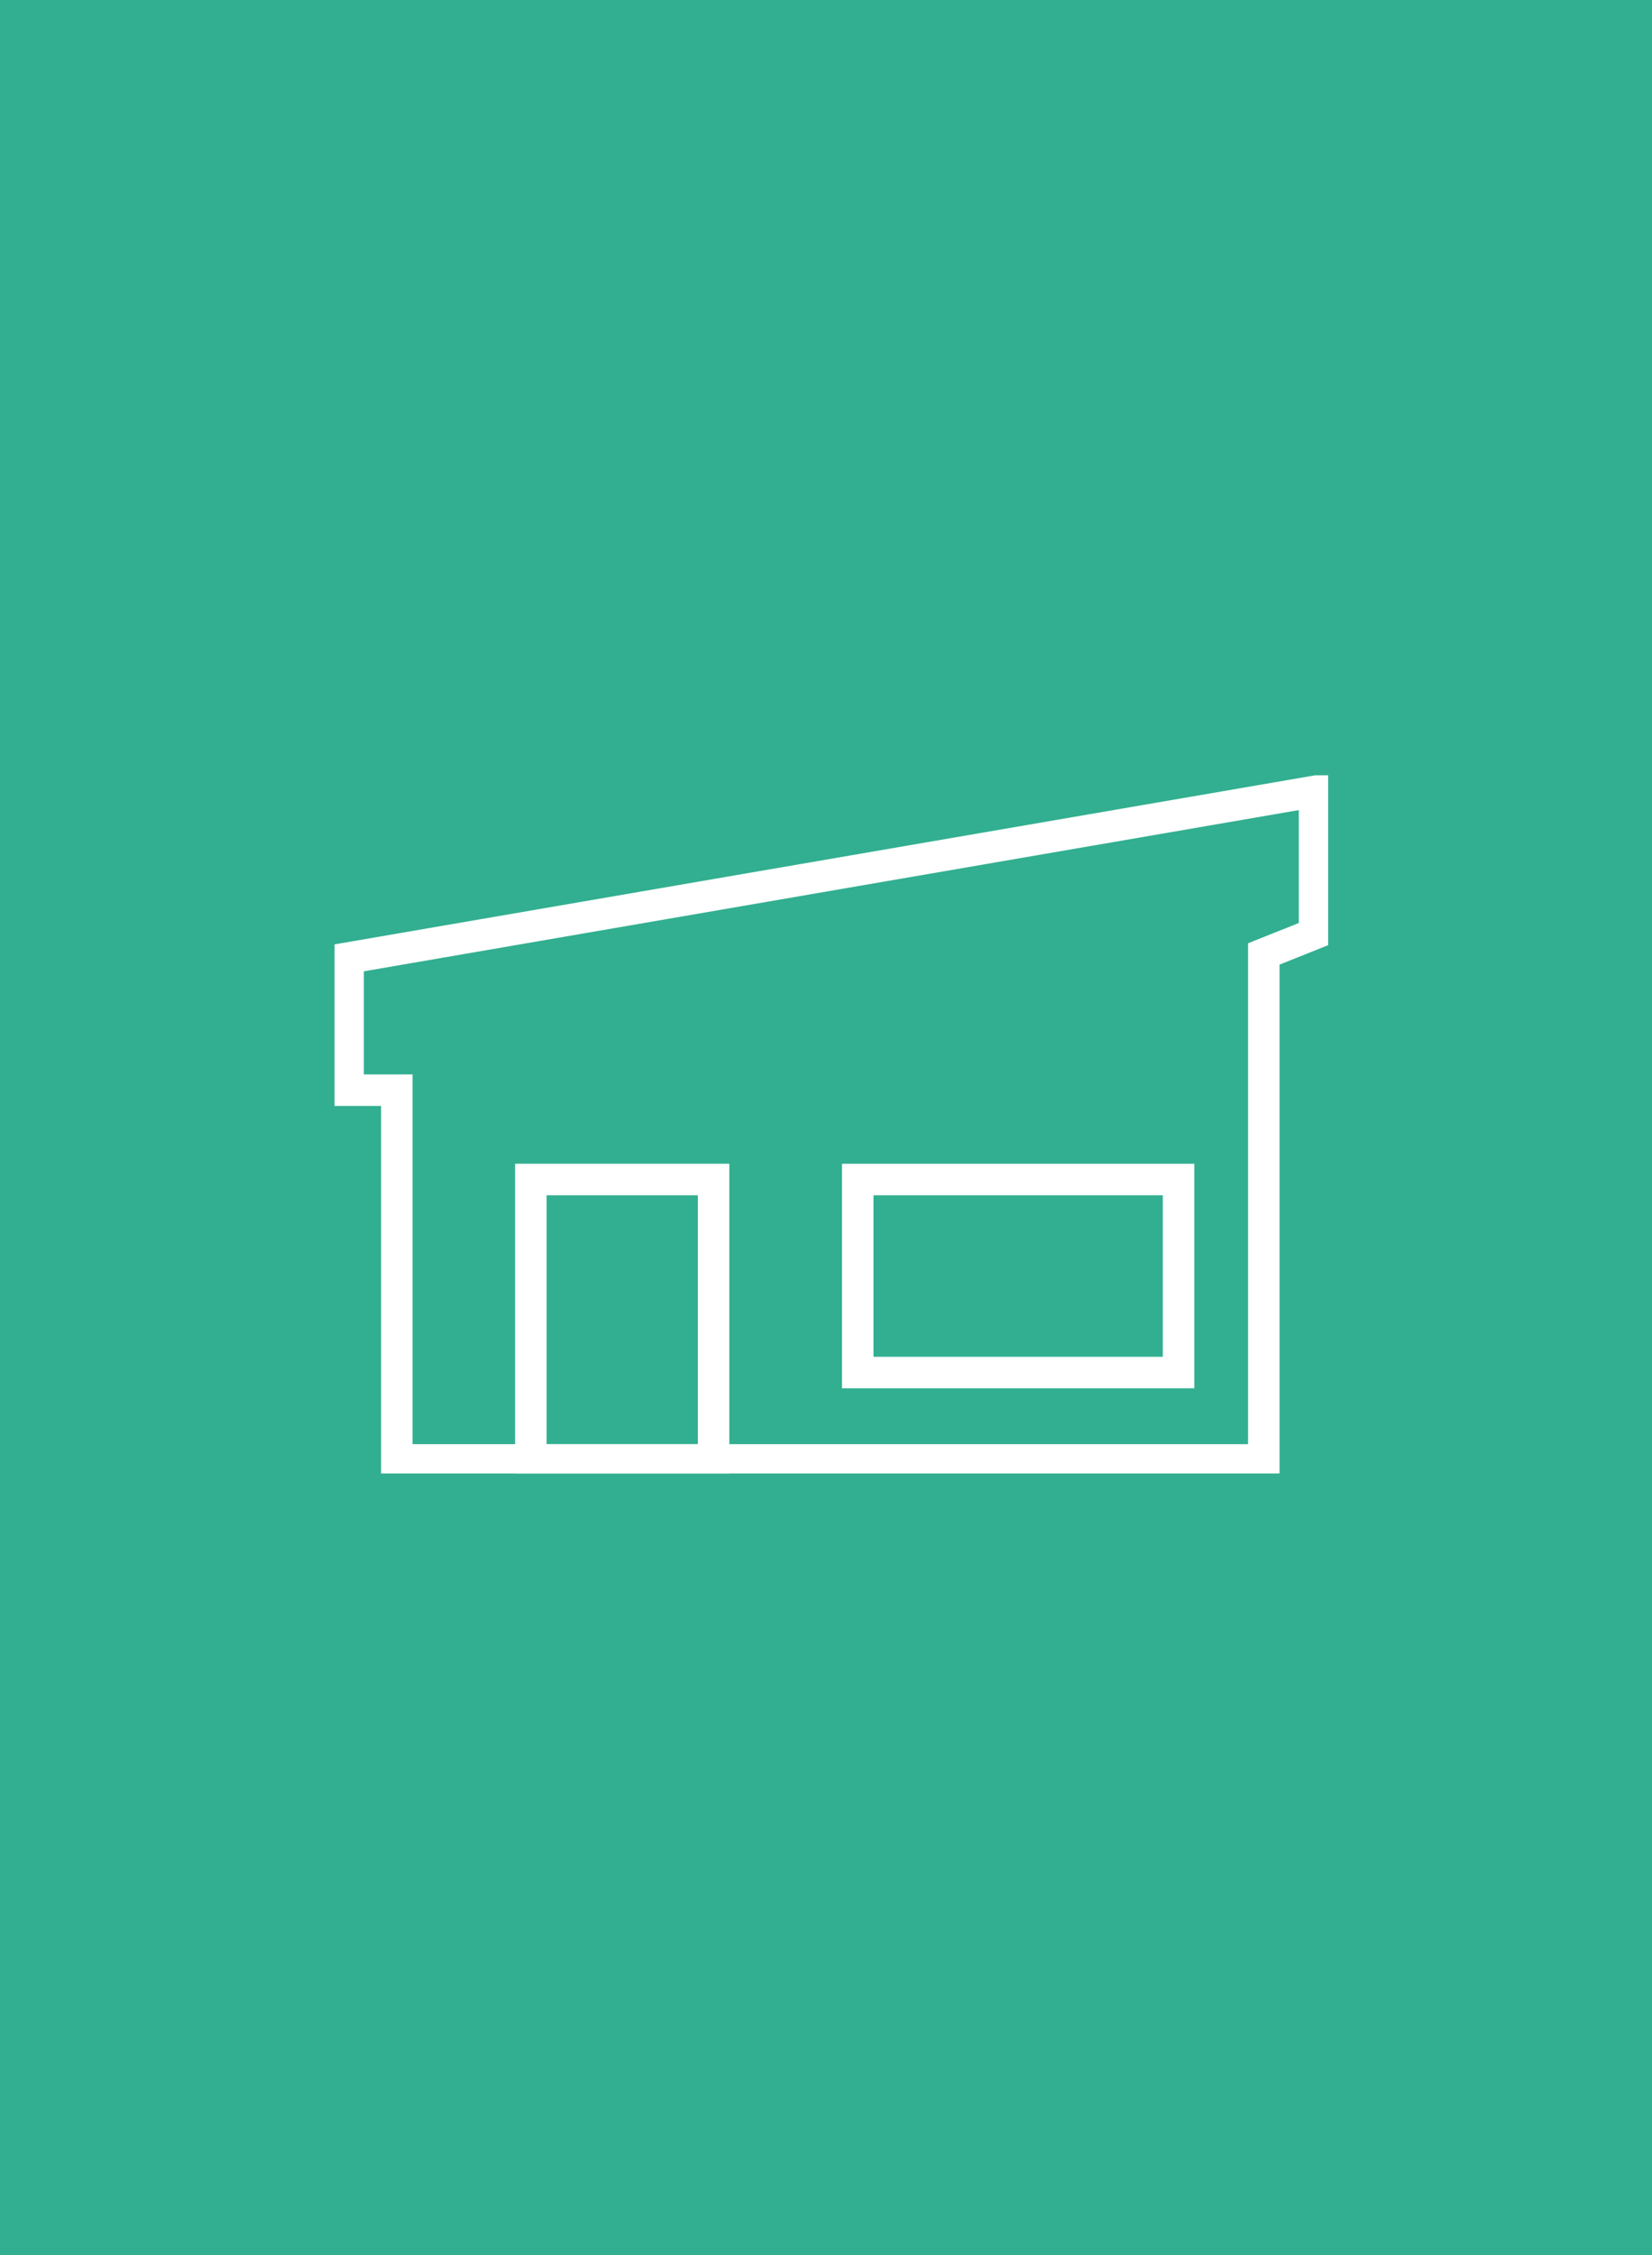 <svg xmlns="http://www.w3.org/2000/svg" xmlns:xlink="http://www.w3.org/1999/xlink" width="93.823" height="127.983" viewBox="0 0 93.823 127.983"><defs><clipPath id="a"><rect width="56.431" height="39.623" fill="none"/></clipPath></defs><g transform="translate(-1.356 112.975)"><path d="M0,0H93.823V-127.983H0Z" transform="translate(1.356 15.008)" fill="#32af90"/><g transform="translate(20.356 -68.975)"><g transform="translate(0 0)"><g clip-path="url(#a)"><path d="M3.662,39H52.9V10.287l2.883-1.153V1.061L.894,10.518v7.5H3.662Z" transform="translate(-0.125 -0.148)" fill="none" stroke="#fff" stroke-width="1.788"/><rect width="10.378" height="15.914" transform="translate(11.149 22.939)" fill="none" stroke="#fff" stroke-width="1.788"/></g></g><rect width="18.221" height="10.955" transform="translate(29.714 22.939)" fill="none" stroke="#fff" stroke-width="1.788"/></g></g></svg>